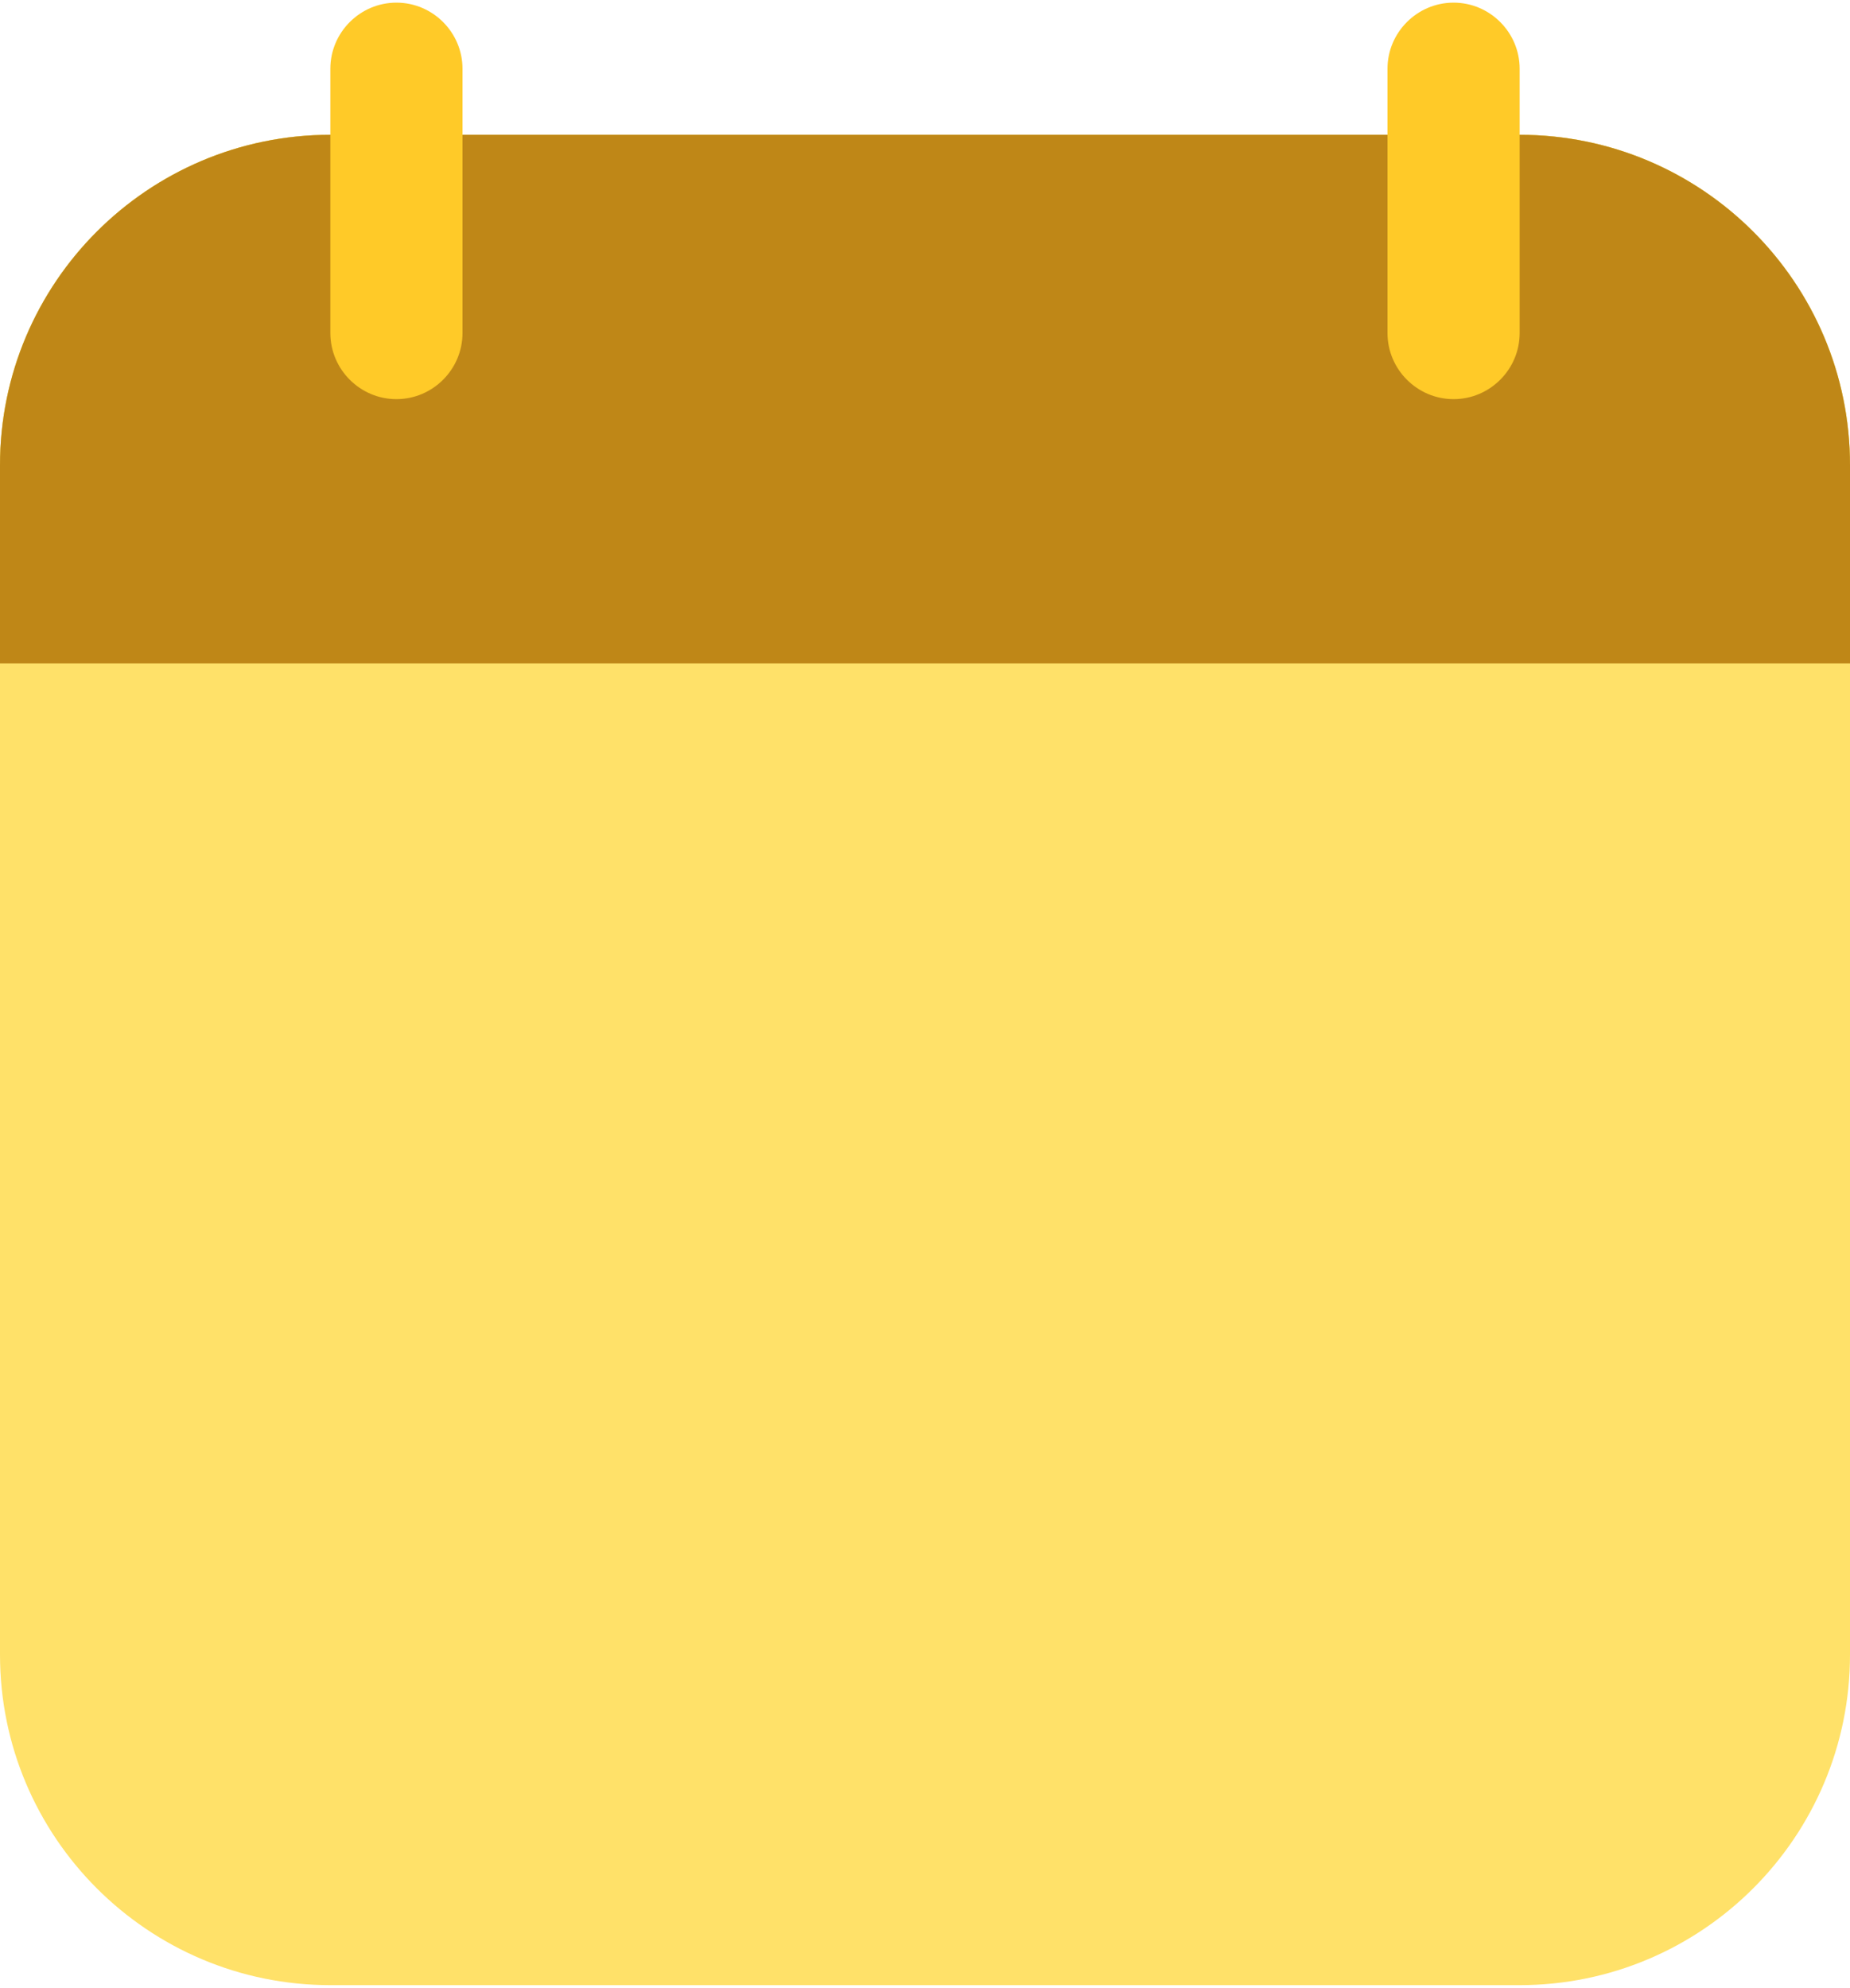 <svg width="350" height="376" viewBox="0 0 350 376" fill="none" xmlns="http://www.w3.org/2000/svg">
<path d="M287.5 375.5H62.5C28 375.5 0 347.5 0 313V88C0 53.5 28 25.5 62.5 25.5H287.5C322 25.5 350 53.5 350 88V313C350 347.5 322 375.5 287.5 375.5Z" fill="#FFE169"/>
<path d="M350 88V288C350 322.5 322 350.5 287.5 350.5H62.5C28 350.5 0 322.5 0 288V88C0 53.5 28 25.5 62.5 25.5H287.5C322 25.5 350 53.5 350 88Z" fill="#FFE169"/>
<path d="M350 125.5H0V88C0 53.5 28 25.5 62.5 25.5H287.5C322 25.5 350 53.5 350 88V125.5Z" fill="#BF8717"/>
<path d="M75 75.5C68.125 75.5 62.5 69.875 62.5 63V13C62.5 6.125 68.125 0.5 75 0.5C81.875 0.5 87.5 6.125 87.5 13V63C87.5 69.875 81.875 75.5 75 75.5Z" fill="#FFCA28"/>
<path d="M275 75.5C268.125 75.5 262.5 69.875 262.5 63V13C262.5 6.125 268.125 0.5 275 0.5C281.875 0.5 287.5 6.125 287.5 13V63C287.5 69.875 281.875 75.5 275 75.5Z" fill="#FFCA28"/>
</svg>
